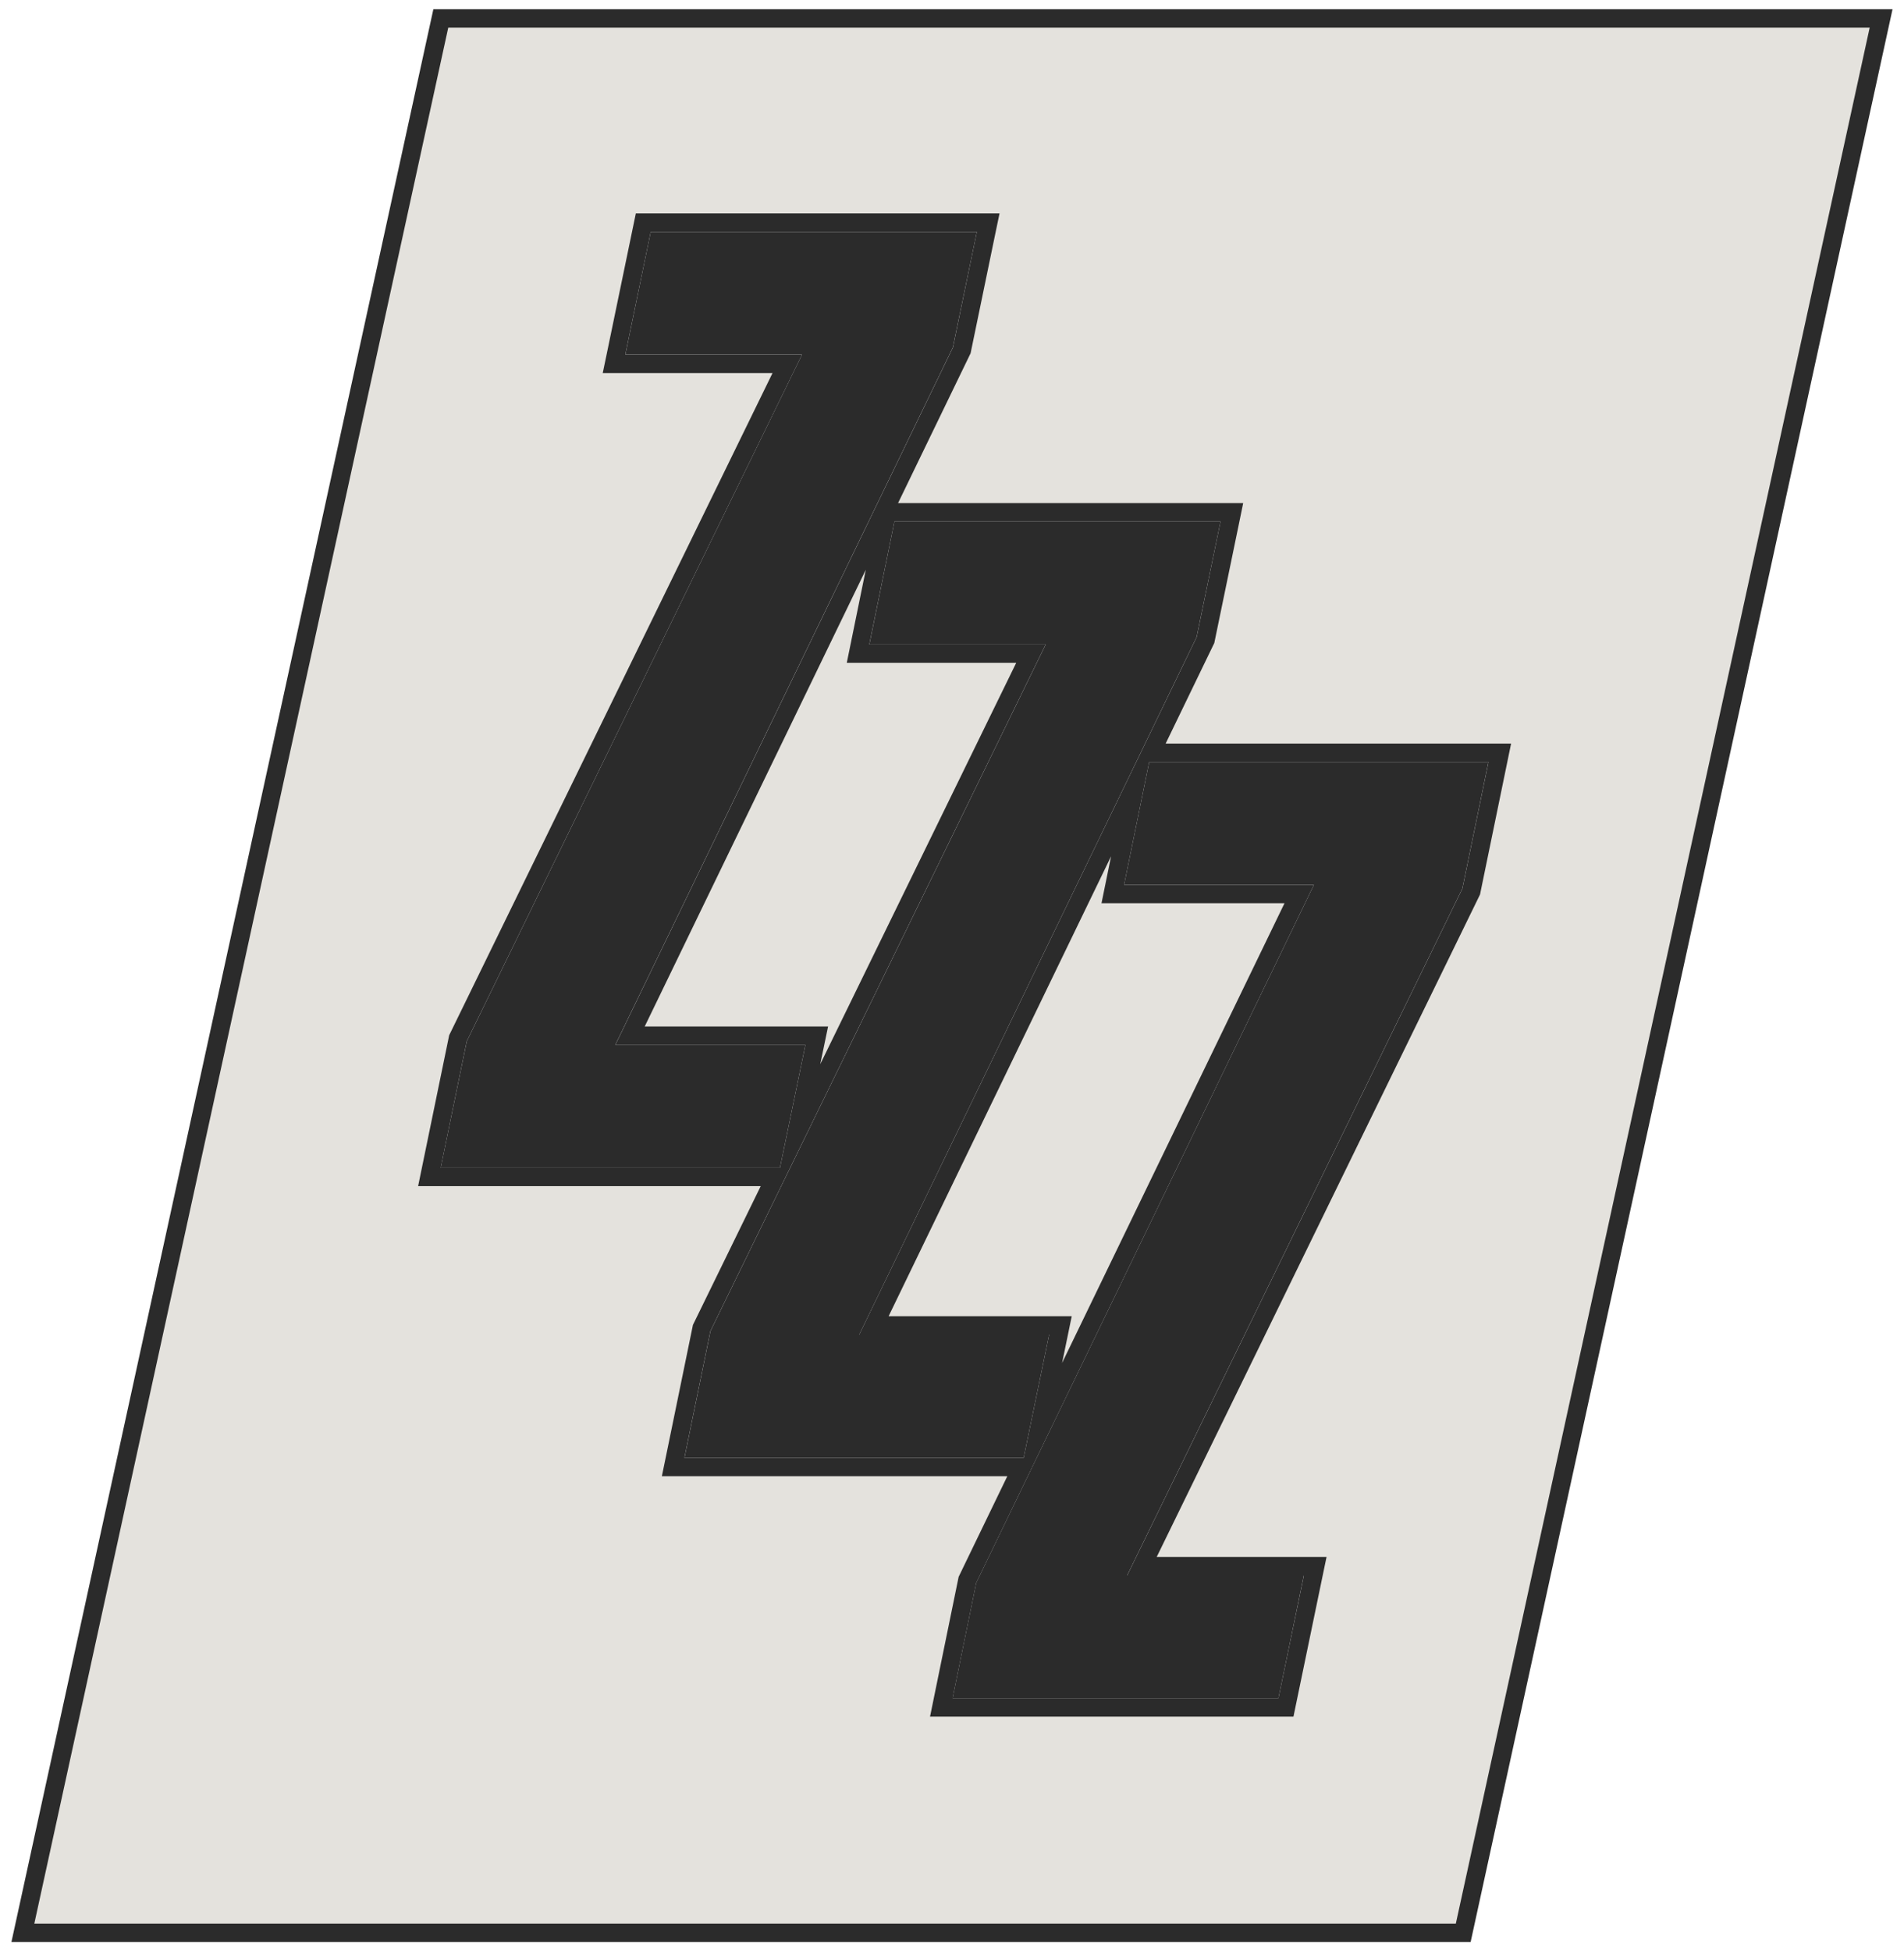 <svg viewBox="0 0 413.21 423.34" xmlns="http://www.w3.org/2000/svg" data-sanitized-data-name="Layer 1" data-name="Layer 1" id="Layer_1">
  <defs>
    <style>
      .cls-1 {
        fill: #e4e2dd;
      }

      .cls-2 {
        fill: #2b2b2b;
      }
    </style>
  </defs>
  <g>
    <path d="M4.97,419.34L95.66,4h312.58l-90.68,415.34H4.97ZM209.95,342.75l-5.67,27.7h74.79l6.34-30.64h-37.6l71.46-146.39,6.2-30.09h-75.71l11.83-24.46,5.73-27.71h-74.85l-6.26,30.65h37.53l-50.92,104.26,4.42-21.34h-40.53l72-148.71,5.73-27.7h-74.85l-6.34,30.64h37.6l-71.46,146.32-6.2,30.09h75.09l-16,32.77-6.2,30.16h75.71l-11.84,24.46ZM230.13,287.58h-40.48l56.64-117.07-4.8,23.46h40.46l-56.68,117.11,4.85-23.5Z" class="cls-1"></path>
    <path d="M405.76,6l-89.81,411.34H7.45L97.28,6h308.48M130.79,80.95h36.86l-69.95,143.21-.22.45-.1.49-5.65,27.44-.99,4.81h74.35l-14.49,29.66-.22.45-.1.5-5.65,27.51-.99,4.81h74.97l-10.34,21.37-.22.45-.1.49-5.13,25.05-.98,4.8h78.87l.66-3.19,5.52-26.64,1-4.81h-36.86l69.95-143.28.22-.45.1-.49,5.65-27.44.99-4.81h-74.97l10.34-21.37.22-.45.1-.49,5.18-25.06.99-4.81h-74.9l15.52-32.05.22-.45.1-.49,5.18-25.05,1-4.81h-78.93l-.66,3.19-5.52,26.64-1,4.81M187.9,123.59l-3.15,15.42-.98,4.8h36.77l-42.53,87.08.7-3.36,1-4.81h-39.8l48-99.13M241.13,185.77l-1.1,5.39-.98,4.8h39.72l-48.27,99.74,1.1-5.32.99-4.81h-39.74l48.29-99.81M410.72,2H94.05L2.48,421.34h316.68L410.72,2h0ZM211.99,50.32l-5.18,25.05-73.28,151.36h41.26l-5.52,26.64h-73.63l5.65-27.44,72.76-148.97h-38.35l5.52-26.64h70.77ZM264.88,113.16l-5.18,25.06-73.23,151.36h41.21l-5.52,26.71h-73.63l5.65-27.51,72.76-148.97h-38.28l5.45-26.65h70.77ZM243.95,191.97l5.45-26.64h73.63l-5.65,27.44-72.76,149.04h38.35l-5.52,26.64h-70.71l5.13-25.05,73.28-151.43h-41.2Z" class="cls-2"></path>
  </g>
  <polygon points="317.37 192.77 244.61 341.81 282.96 341.81 277.45 368.45 206.73 368.45 211.86 343.4 285.15 191.97 243.95 191.97 249.4 165.33 323.02 165.33 317.37 192.77" class="cls-2"></polygon>
  <polygon points="259.69 138.22 186.47 289.58 227.68 289.58 222.16 316.29 148.54 316.29 154.19 288.78 226.95 139.81 188.67 139.81 194.11 113.16 264.88 113.16 259.69 138.22" class="cls-2"></polygon>
  <polygon points="206.8 75.36 133.52 226.72 174.79 226.72 169.27 253.36 95.64 253.36 101.3 225.92 174.05 76.95 135.71 76.95 141.22 50.32 211.99 50.32 206.8 75.36" class="cls-2"></polygon>
</svg>